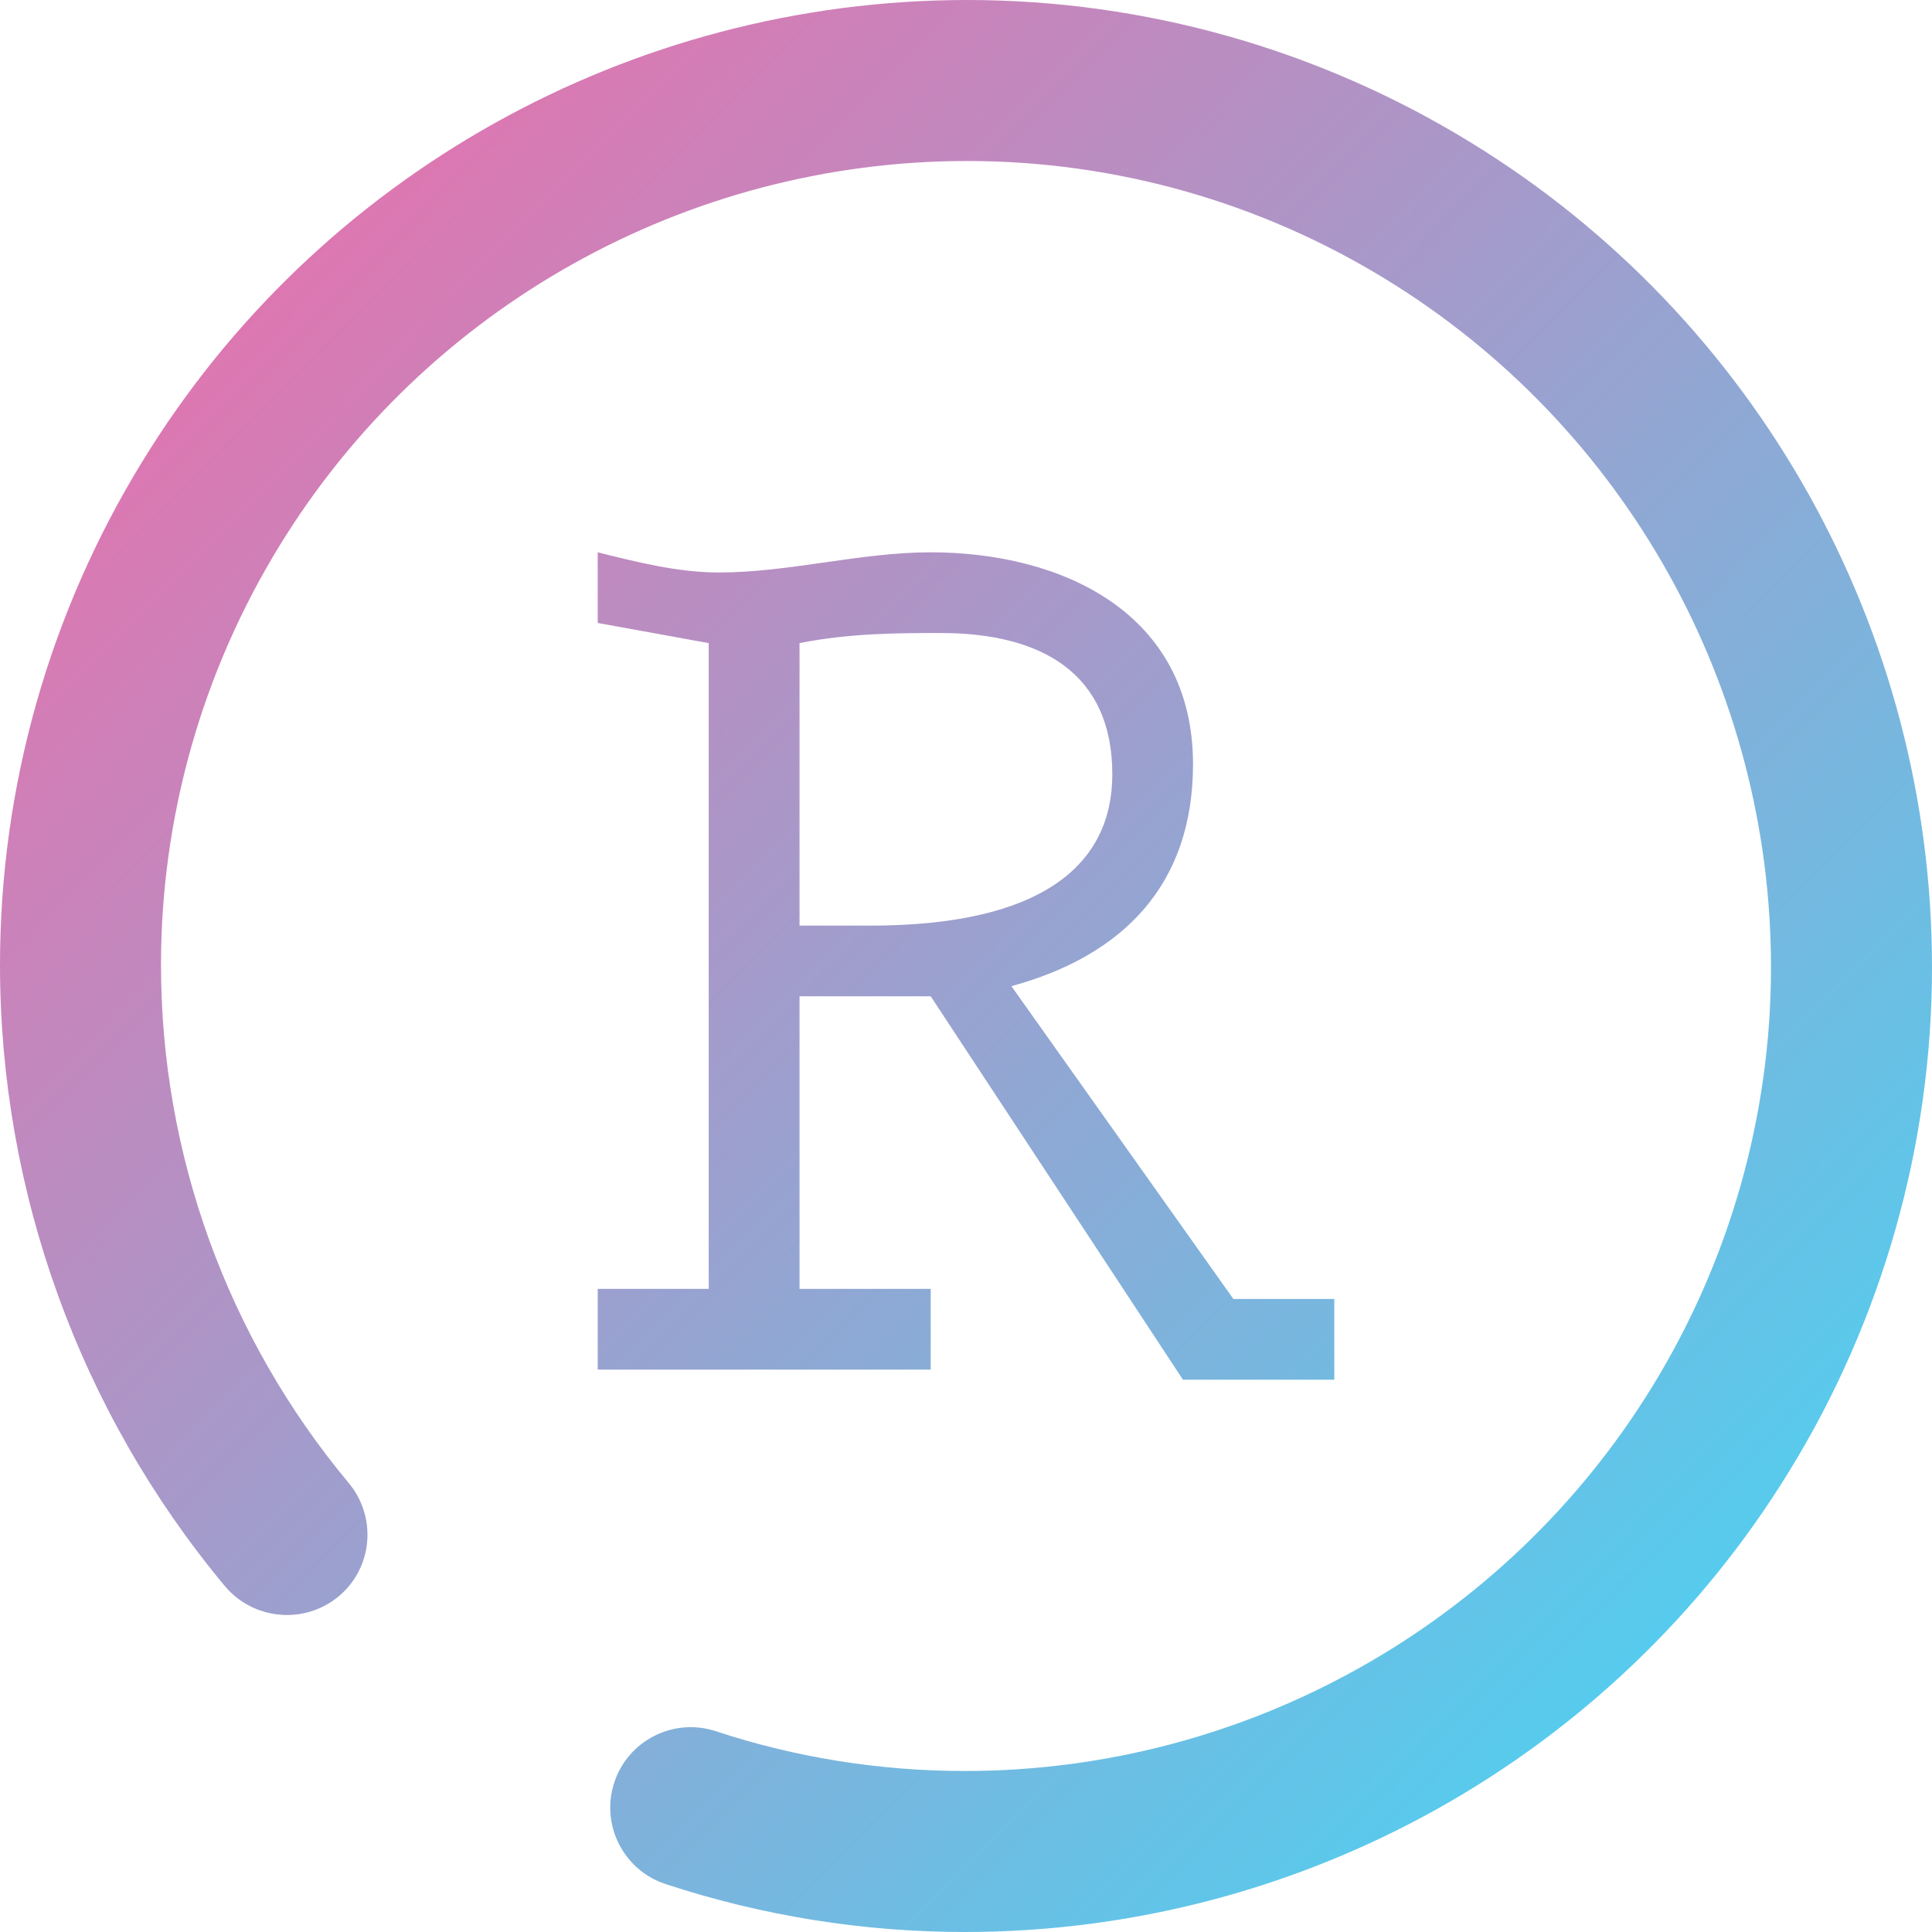 <?xml version="1.0" encoding="UTF-8" standalone="no"?>
<!-- Generator: Gravit.io -->
<svg xmlns="http://www.w3.org/2000/svg" xmlns:xlink="http://www.w3.org/1999/xlink" style="isolation:isolate" viewBox="0 0 48 48" width="48pt" height="48pt"><linearGradient id="_lgradient_2" x1="0.041" y1="0.054" x2="0.968" y2="0.974" gradientTransform="matrix(48,0,0,48,0,0)" gradientUnits="userSpaceOnUse"><stop offset="0%" stop-opacity="1" style="stop-color:rgb(240,107,169)"/><stop offset="98.696%" stop-opacity="1" style="stop-color:rgb(66,216,246)"/></linearGradient><path d=" M 19.864 22.997 L 21.618 22.997 C 25.88 22.997 27.635 21.493 27.635 19.237 C 27.635 16.73 25.88 15.727 23.373 15.727 C 22.371 15.727 21.117 15.727 19.864 15.978 L 19.864 22.997 L 19.864 22.997 Z  M 30.643 32.273 L 33.15 32.273 L 33.15 34.278 L 29.39 34.278 L 23.123 24.752 L 19.864 24.752 L 19.864 32.022 L 23.123 32.022 L 23.123 34.027 L 14.85 34.027 L 14.85 32.022 L 17.608 32.022 L 17.608 15.978 L 14.85 15.477 L 14.85 13.722 C 15.853 13.973 16.855 14.223 17.858 14.223 C 19.613 14.223 21.368 13.722 23.123 13.722 C 26.382 13.722 29.64 15.226 29.64 18.986 C 29.64 21.995 27.886 23.749 25.128 24.501 L 30.643 32.273 L 30.643 32.273 Z  M 17.78 43.01 L 17.78 43.01 C 16.731 42.668 15.602 43.241 15.26 44.29 L 15.26 44.29 C 14.918 45.339 15.491 46.468 16.54 46.81 L 16.54 46.81 C 18.94 47.6 21.45 48 23.97 48 C 32.32 48 40.1 43.66 44.46 36.54 C 46.77 32.78 48 28.44 48 24.03 C 48 15.68 43.66 7.9 36.54 3.54 C 32.78 1.23 28.45 0 24.03 0 C 15.68 0 7.9 4.34 3.54 11.46 C 1.23 15.22 0 19.55 0 23.97 C 0 29.61 1.98 35.08 5.59 39.41 L 5.59 39.41 C 6.302 40.254 7.568 40.366 8.415 39.66 L 8.415 39.66 C 9.262 38.954 9.372 37.69 8.66 36.84 L 8.66 36.84 C 5.65 33.23 4 28.68 4 23.97 C 4 20.3 5.02 16.69 6.95 13.55 C 10.59 7.62 17.07 4 24.03 4 C 27.71 4 31.31 5.02 34.45 6.95 C 40.38 10.59 44 17.07 44 24.03 C 44 27.7 42.98 31.31 41.05 34.45 C 37.41 40.38 30.93 44 23.97 44 C 21.87 44 19.78 43.67 17.78 43.01 Z " fill-rule="evenodd" fill="url(#_lgradient_2)"/></svg>